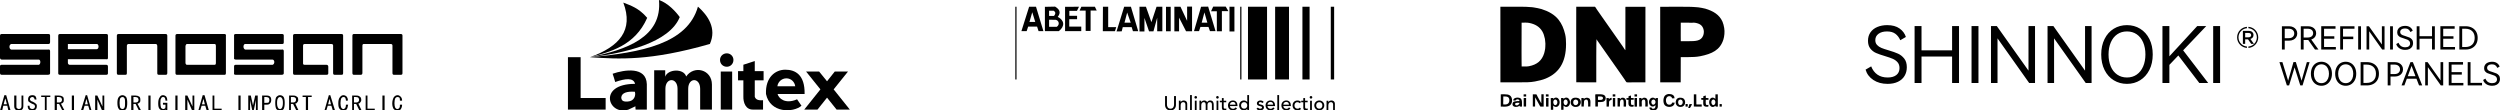<?xml version="1.0" encoding="UTF-8"?>
<!DOCTYPE svg PUBLIC "-//W3C//DTD SVG 1.1//EN" "http://www.w3.org/Graphics/SVG/1.1/DTD/svg11.dtd">
<!-- Creator: CorelDRAW 2020 (64-Bit) -->
<svg xmlns="http://www.w3.org/2000/svg" xml:space="preserve" width="418.47mm" height="18.495mm" version="1.1" style="shape-rendering:geometricPrecision; text-rendering:geometricPrecision; image-rendering:optimizeQuality; fill-rule:evenodd; clip-rule:evenodd"
viewBox="0 0 25407.48 1122.9"
 xmlns:xlink="http://www.w3.org/1999/xlink"
 xmlns:xodm="http://www.corel.com/coreldraw/odm/2003">
 <defs>
  <style type="text/css">
   <![CDATA[
    .fil0 {fill:black}
    .fil1 {fill:black;fill-rule:nonzero}
   ]]>
  </style>
 </defs>
 <g id="图层_x0020_1">
  <g id="_679078384">
   <g>
    <g>
     <g>
      <path class="fil0" d="M689.89 601.84c0,0 0,33.93 0,33.93 0,11.31 3.78,18.85 15.09,22.62 0,0 373.22,0 373.22,0 15.08,0 18.85,7.54 18.85,18.85 0,22.62 0,45.24 0,67.86 0,11.31 -7.53,15.08 -18.85,15.08 -154.57,0 -312.9,0 -467.47,0 -11.31,0 -18.85,-3.77 -18.85,-15.08 0,-128.18 0,-256.36 0,-380.76 0,-15.08 7.53,-18.85 18.85,-18.85 154.57,0 312.9,0 467.47,0 11.31,0 18.85,3.78 18.85,15.09 0,75.39 0,147.02 0,222.41 0,0 0,0 0,0 0,0 0,3.78 0,3.78 0,11.31 -3.77,18.85 -18.85,15.08 0,0 -388.3,0 -388.3,0zm0 -154.56c0,0 0,52.78 0,52.78 0,0 294.05,0 294.05,0 22.62,-3.77 22.62,-45.24 3.78,-52.78 0,0 -297.83,0 -297.83,0zm599.41 18.85c0,-11.31 7.54,-18.85 15.09,-18.85 0,0 139.48,0 139.48,0 0,0 139.49,0 139.49,0 11.31,0 15.08,11.31 15.08,22.62 0,0 0,3.78 0,3.78 0,86.7 0,154.56 0,267.66 0,15.08 3.76,18.85 18.85,18.85 22.62,0 45.24,0 67.86,0 11.31,0 15.08,-7.55 15.08,-18.85 0,-154.56 0,-218.65 0,-376.99 0,-11.31 -3.76,-18.85 -18.85,-18.85 -158.33,0 -316.67,0 -475.01,0 -15.08,0 -18.85,7.54 -18.85,18.85 0,158.33 0,222.42 0,376.99 0,11.31 3.78,18.85 15.09,18.85 22.62,0 45.24,0 71.63,0 11.31,0 15.08,-3.77 15.08,-18.85 0,-116.86 0,-184.72 0,-275.2zm995.26 294.05c7.53,0 11.31,-7.55 11.31,-18.85 0,-154.56 0,-218.65 0,-376.99 3.76,-11.31 -3.78,-18.85 -15.09,-18.85 -158.33,0 -320.44,0 -478.77,0 -15.08,0 -18.85,7.54 -18.85,18.85 0,158.33 0,222.42 0,376.99 0,11.31 3.78,18.85 15.09,18.85 162.1,0 324.2,0 486.31,0zm-90.48 -120.64c0,11.31 -3.78,18.85 -11.31,18.85 0,0 -282.74,0 -282.74,0 -7.54,0 -11.31,-3.76 -15.08,-15.08 0,0 0,-177.19 0,-177.19 3.77,-11.31 7.54,-18.85 15.08,-18.85 0,0 282.74,0 282.74,0 7.53,0 11.31,7.54 11.31,22.62 0,0 0,169.64 0,169.64zm-2175.23 -294.05c158.34,0 312.9,0 471.24,0 11.31,0 18.84,3.78 18.84,15.09 0,22.62 0,45.24 0,67.86 0,15.08 -7.53,18.85 -18.84,18.85 0,0 -376.99,0 -376.99,0 -22.62,7.54 -22.62,49.01 0,56.54 0,0 376.99,0 376.99,0 11.31,-3.76 18.84,3.78 18.84,15.09 0,0 0,11.31 0,11.31 0,0 0,211.11 0,211.11 0,0 0,0 0,0 0,0 0,0 0,0 0,7.54 0,18.85 -22.62,18.85 -158.33,0 -312.9,0 -467.46,0 -11.31,0 -18.85,-3.77 -18.85,-18.85 0,-22.62 0,-45.24 0,-67.86 0,-11.31 7.55,-15.08 18.85,-15.08 0,0 376.99,0 376.99,0 0,0 0,0 0,0 18.85,-7.54 18.85,-49 0,-52.78 0,0 -376.99,0 -376.99,0 -11.31,0 -18.85,-7.53 -18.85,-18.85 0,0 0,-3.78 0,-3.78 0,-71.62 0,-147.02 0,-218.65 0,-15.08 7.55,-18.85 18.85,-18.85z"/>
      <path class="fil0" d="M3385.36 462.36c0,109.32 0,143.25 0,278.97 0,11.31 3.76,18.85 15.08,18.85 22.62,0 45.24,0 67.86,0 15.09,0 18.86,-3.77 18.86,-18.85 0,-124.41 0,-252.58 0,-380.75 0,-11.31 -7.55,-15.09 -18.86,-15.09 -158.33,0 -316.67,0 -471.23,0 -15.08,0 -18.85,7.54 -18.85,18.85 0,128.18 0,252.58 0,376.99 0,11.31 3.77,18.85 15.08,18.85 109.33,0 214.88,0 324.21,0 11.31,0 18.86,-3.77 18.86,-15.08 0,-22.62 0,-45.24 0,-67.86 0,-11.31 -7.55,-18.85 -18.86,-18.85 -135.71,0 -131.95,0 -222.42,0 -7.53,0 -15.08,-3.76 -15.08,-11.31 0,0 0,-180.95 0,-180.95 0,-11.31 3.76,-18.85 15.08,-18.85 0,0 75.4,0 75.4,0 0,0 7.54,0 7.54,0 0,0 188.49,0 188.49,0 11.31,0 18.85,3.77 18.85,15.08zm196.03 -98.02c0,158.33 0,222.42 0,376.99 0,11.31 3.78,18.85 15.08,18.85 22.62,0 45.24,0 67.86,0 11.31,0 18.84,-3.77 18.84,-18.85 0,-116.86 0,-184.72 0,-275.2 0,-11.31 3.78,-18.85 11.31,-18.85 94.25,0 184.73,0 275.21,0 11.31,0 18.84,3.77 18.84,15.08 0,109.32 0,143.25 0,278.97 0,11.31 3.78,18.85 15.09,18.85 22.62,0 45.24,0 67.86,0 15.08,0 18.85,-3.77 18.85,-18.85 0,-124.41 0,-252.58 0,-380.75 0,-11.31 -7.53,-15.09 -18.85,-15.09 -158.33,0 -316.67,0 -475.01,0 -11.31,0 -15.08,7.54 -15.08,18.85zm-1183.73 -18.85c154.56,0 312.89,0 467.46,0 11.31,0 18.85,3.78 18.85,15.09 0,22.62 0,45.24 0,67.86 0,15.08 -3.78,18.85 -18.85,18.85 0,0 -376.99,0 -376.99,0 -18.85,7.54 -18.85,49.01 3.77,56.54 0,0 373.22,0 373.22,0 11.31,-3.76 18.85,3.78 18.85,15.09 0,0 0,11.31 0,11.31 0,0 0,211.11 0,211.11 0,0 0,0 0,0 0,0 0,0 0,0 0,7.54 0,18.85 -22.62,18.85 -154.57,0 -309.14,0 -463.69,0 -15.09,0 -22.62,-3.77 -18.86,-18.85 0,-22.62 0,-45.24 0,-67.86 0,-11.31 7.55,-15.08 18.86,-15.08 0,0 373.22,0 373.22,0 0,0 0,0 0,0 22.62,-7.54 22.62,-49 0,-52.78 0,0 -373.22,0 -373.22,0 -15.09,0 -22.62,-7.53 -18.86,-18.85 0,0 0,-3.78 0,-3.78 0,-71.62 0,-147.02 0,-218.65 -3.76,-15.08 7.55,-18.85 18.86,-18.85z"/>
     </g>
     <path class="fil1" d="M107.45 1122.9l-22.23 0 -11.12 -48.17 -40.76 0 -11.11 48.17 -22.23 0 44.46 -155.61 18.53 0 44.46 155.61zm-37.05 -62.98l-14.82 -55.57 -3.7 0 -14.82 55.57 33.34 0zm166.72 18.52c0,14.83 -3.71,25.94 -11.12,33.34 -7.41,7.41 -18.52,11.12 -33.34,11.12 -18.53,0 -29.65,-3.7 -37.06,-11.12 -7.4,-7.4 -11.11,-18.52 -11.11,-33.34l0 -107.44 22.23 0 0 107.44c0,11.12 0,18.53 7.41,22.23 3.7,3.72 11.12,7.41 18.53,7.41 7.4,0 11.11,-3.7 18.52,-7.41 3.71,-3.7 7.41,-11.11 7.41,-22.23l0 -107.44 18.52 0 0 107.44zm137.08 0c0,14.83 -3.7,25.94 -11.12,33.34 -7.41,7.41 -22.23,11.12 -37.05,11.12 -14.82,0 -25.94,-3.7 -33.34,-11.12 -7.41,-7.4 -11.11,-18.52 -11.11,-29.64l0 -7.41 18.52 0 0 3.7c0,11.12 3.71,18.53 7.41,22.23 7.41,3.72 14.81,7.41 18.52,7.41 11.12,0 18.52,-3.7 22.23,-7.41 3.7,-7.4 7.4,-11.11 7.4,-18.52 0,-7.41 -3.7,-11.11 -7.4,-18.52 -7.41,-3.7 -14.83,-7.41 -25.94,-11.12 -11.11,-7.41 -22.23,-11.12 -29.64,-18.52 -7.41,-7.41 -7.41,-14.82 -7.41,-22.23 0,-14.81 3.7,-25.93 11.12,-33.34 7.41,-7.4 18.53,-11.11 29.64,-11.11 18.52,0 29.64,3.71 37.05,14.83 3.7,7.4 7.41,18.52 7.41,29.63l-18.53 0c0,-7.4 -3.7,-11.11 -7.41,-18.52 -3.7,-3.71 -7.4,-7.41 -18.52,-7.41 -3.71,0 -11.11,3.7 -14.82,7.41 -3.7,3.7 -7.41,7.41 -7.41,14.82 0,3.7 3.7,11.11 7.41,14.81 0,3.71 11.11,7.41 22.23,11.12 14.83,7.41 25.94,14.82 33.34,22.23 7.41,7.41 7.41,14.83 7.41,22.23zm137.08 -92.62l-37.04 0 0 137.08 -18.53 0 0 -137.08 -37.05 0 0 -14.81 92.62 0 0 14.81zm144.5 137.08l-22.23 0 -33.34 -66.69 -22.23 0 0 66.69 -22.23 0 0 -151.9 44.46 0c14.83,0 25.94,3.7 37.05,11.12 7.41,3.7 11.12,14.81 11.12,33.34 0,11.12 0,18.52 -7.41,25.93 -7.41,7.41 -11.11,11.12 -22.23,11.12l37.05 70.39zm-25.93 -107.44c0,-11.11 -3.7,-14.82 -7.41,-22.23 -7.41,-3.71 -14.82,-7.41 -25.93,-7.41l-18.53 0 0 55.57 25.94 0c7.4,0 11.11,-3.7 18.52,-7.41 3.71,-3.7 7.41,-11.12 7.41,-18.52zm122.26 107.44l-22.23 0 0 -151.9 22.23 0 0 151.9zm177.83 0l-18.52 0 -14.82 -48.17 -37.05 0 -14.82 48.17 -22.23 0 48.17 -155.61 14.81 0 44.46 155.61zm-37.05 -62.98l-14.82 -55.57 0 0 -14.82 55.57 29.64 0zm166.72 62.98l-22.23 0 -48.17 -111.15 0 0 0 111.15 -22.23 0 0 -151.9 22.23 0 51.88 111.15 0 0 0 -111.15 18.52 0 0 151.9zm233.41 -77.81c0,29.64 -3.71,48.17 -11.12,62.99 -11.12,11.12 -22.23,14.82 -37.05,14.82 -14.81,0 -29.64,-3.7 -37.05,-14.82 -11.11,-14.81 -14.81,-33.34 -14.81,-62.99 0,-25.93 3.7,-48.16 14.81,-59.28 7.41,-11.11 22.23,-18.52 37.05,-18.52 14.83,0 25.94,7.41 37.05,18.52 7.41,11.12 11.12,33.34 11.12,59.28zm-22.23 0c0,-25.93 0,-40.75 -7.41,-48.16 -3.7,-7.41 -11.12,-11.12 -18.53,-11.12 -7.4,0 -14.81,3.7 -22.22,11.12 -3.71,7.41 -7.41,22.23 -7.41,48.16 0,25.94 3.7,40.76 7.41,51.88 7.41,7.41 14.82,11.11 22.22,11.11 7.41,0 14.83,-3.7 18.53,-11.11 7.41,-11.12 7.41,-25.93 7.41,-51.88zm163.02 77.81l-22.23 0 -33.35 -66.69 -22.23 0 0 66.69 -22.23 0 0 -151.9 44.46 0c14.83,0 25.94,3.7 37.05,11.12 7.41,3.7 11.12,14.81 11.12,33.34 0,11.12 0,18.52 -7.41,25.93 -7.41,7.41 -11.12,11.12 -22.23,11.12l37.05 70.39zm-25.94 -107.44c0,-11.11 -3.7,-14.82 -7.41,-22.23 -7.4,-3.71 -14.81,-7.41 -25.93,-7.41l-18.53 0 0 55.57 25.94 0c7.4,0 11.12,-3.7 18.52,-7.41 3.71,-3.7 7.41,-11.12 7.41,-18.52zm122.26 107.44l-22.23 0 0 -151.9 22.23 0 0 151.9zm170.43 0l-14.83 0 -3.7 -11.12c0,3.71 -3.7,7.41 -11.11,11.12 -3.7,0 -7.41,0 -14.82,0 -11.11,0 -22.23,-3.7 -33.34,-14.82 -11.11,-11.11 -14.82,-29.64 -14.82,-55.57 0,-29.64 3.71,-48.16 14.82,-62.99 7.41,-14.81 18.52,-22.23 33.34,-22.23 14.82,0 25.93,7.41 33.34,14.83 7.41,11.11 11.12,25.93 11.12,40.75l-18.53 0c0,-11.12 -3.7,-22.23 -7.41,-29.64 -3.7,-3.71 -7.41,-7.41 -18.52,-7.41 -7.41,0 -14.82,3.7 -18.52,14.82 -7.41,7.41 -7.41,25.94 -7.41,48.17 0,22.23 3.71,37.05 7.41,48.17 7.41,7.41 14.81,11.11 22.23,11.11 7.41,0 11.12,-3.7 18.53,-7.41 3.7,-7.4 3.7,-14.81 3.7,-29.63l0 -7.41 -25.93 0 0 -18.53 44.46 0 0 77.81zm103.74 0l-22.23 0 0 -151.9 22.23 0 0 151.9zm170.42 0l-22.23 0 -48.17 -111.15 0 0 0 111.15 -22.23 0 0 -151.9 22.23 0 51.88 111.15 0 0 0 -111.15 18.52 0 0 151.9zm148.21 0l-22.23 0 -14.82 -48.17 -37.05 0 -14.82 48.17 -18.52 0 44.46 -155.61 18.53 0 44.46 155.61zm-40.76 -62.98l-14.82 -55.57 0 0 -14.82 55.57 29.64 0zm170.42 62.98l-92.62 0 0 -151.9 18.53 0 0 133.38 74.09 0 0 18.52zm192.66 0l-22.23 0 0 -151.9 22.23 0 0 151.9zm174.13 0l-18.52 0 0 -107.44 0 0 -22.23 107.44 -14.83 0 -22.23 -107.44 0 0 0 107.44 -18.52 0 0 -151.9 25.93 0 22.23 100.03 0 0 22.23 -100.03 25.93 0 0 151.9zm137.09 -107.44c0,14.82 -3.72,25.93 -11.12,33.34 -7.41,11.12 -18.53,14.82 -33.34,14.82l-25.94 0 0 59.28 -22.23 0 0 -151.9 48.17 0c14.81,0 25.93,3.7 33.34,11.12 7.4,7.4 11.12,18.52 11.12,33.34zm-18.53 0c0,-11.11 -3.7,-18.52 -7.41,-22.23 -7.4,-3.71 -14.81,-7.41 -25.93,-7.41l-18.52 0 0 59.28 18.52 0c11.12,0 18.53,0 25.93,-3.7 3.71,-7.41 7.41,-14.81 7.41,-25.93zm155.61 29.64c0,29.64 -3.7,48.17 -11.12,62.99 -7.41,11.12 -22.23,14.82 -37.04,14.82 -14.83,0 -25.94,-3.7 -37.05,-14.82 -7.41,-14.81 -11.12,-33.34 -11.12,-62.99 0,-25.93 3.71,-48.16 11.12,-59.28 11.11,-11.11 22.23,-18.52 37.05,-18.52 14.81,0 29.64,7.41 37.04,18.52 7.41,11.12 11.12,33.34 11.12,59.28zm-18.52 0c0,-25.93 -3.7,-40.75 -11.12,-48.16 -3.7,-7.41 -11.12,-11.12 -18.52,-11.12 -7.41,0 -14.83,3.7 -18.53,11.12 -7.41,7.41 -11.11,22.23 -11.11,48.16 0,25.94 3.7,40.76 11.11,51.88 3.7,7.41 11.12,11.11 18.53,11.11 7.4,0 14.81,-3.7 18.52,-11.11 7.41,-11.12 11.12,-25.93 11.12,-51.88zm159.32 77.81l-22.23 0 -33.34 -66.69 -22.23 0 0 66.69 -18.52 0 0 -151.9 44.46 0c14.82,0 25.93,3.7 33.34,11.12 11.12,3.7 14.82,14.81 14.82,33.34 0,11.12 -3.7,18.52 -11.12,25.93 -3.7,7.41 -11.12,11.12 -18.52,11.12l33.34 70.39zm-25.94 -107.44c0,-11.11 0,-14.82 -7.4,-22.23 -3.71,-3.71 -11.12,-7.41 -22.23,-7.41l-22.23 0 0 55.57 25.93 0c7.41,0 14.82,-3.7 18.53,-7.41 3.7,-3.7 7.4,-11.12 7.4,-18.52zm159.32 -29.64l-37.06 0 0 137.08 -22.23 0 0 -137.08 -33.34 0 0 -14.81 92.63 0 0 14.81zm237.11 137.08l-22.23 0 -14.82 -48.17 -37.05 0 -14.81 48.17 -18.53 0 44.46 -155.61 14.83 0 48.16 155.61zm-40.76 -62.98l-14.81 -55.57 0 0 -14.82 55.57 29.64 0zm174.14 3.7c-3.7,22.23 -7.41,37.04 -14.82,48.16 -11.11,7.41 -22.23,11.12 -33.34,11.12 -14.82,0 -25.94,-3.7 -37.05,-14.82 -11.11,-11.11 -14.81,-29.64 -14.81,-55.57 0,-29.64 3.7,-48.16 14.81,-62.99 11.12,-14.81 22.23,-22.23 37.05,-22.23 14.82,0 25.93,7.41 33.34,14.83 7.41,11.11 14.82,25.93 11.12,40.75l-18.53 0c0,-11.12 -3.7,-22.23 -7.41,-29.64 -3.7,-3.71 -7.41,-7.41 -18.52,-7.41 -7.41,0 -14.82,3.7 -22.23,14.82 -3.71,7.41 -7.41,25.94 -7.41,48.17 0,22.23 3.7,37.05 7.41,44.46 7.41,11.12 14.81,14.81 22.23,14.81 7.41,0 11.12,-3.7 18.52,-11.11 3.71,-3.7 7.41,-18.53 7.41,-33.34l22.23 0zm137.08 59.28l-22.23 0 -33.34 -66.69 -22.23 0 0 66.69 -18.52 0 0 -151.9 44.46 0c14.82,0 25.93,3.7 33.34,11.12 7.41,3.7 14.82,14.81 14.82,33.34 0,11.12 -3.7,18.52 -11.12,25.93 -3.7,7.41 -11.12,11.12 -18.53,11.12l33.34 70.39zm-25.93 -107.44c0,-11.11 -3.7,-14.82 -7.41,-22.23 -3.7,-3.71 -11.11,-7.41 -25.93,-7.41l-18.52 0 0 55.57 25.94 0c7.41,0 14.82,-3.7 18.52,-7.41 3.71,-3.7 7.41,-11.12 7.41,-18.52zm159.31 107.44l-92.62 0 0 -151.9 18.53 0 0 133.38 74.09 0 0 18.52zm100.03 0l-22.23 0 0 -151.9 22.23 0 0 151.9zm177.83 -59.28c0,22.23 -7.4,37.04 -14.81,48.16 -7.41,7.41 -18.53,11.12 -33.34,11.12 -14.81,0 -25.93,-3.7 -37.05,-14.82 -7.41,-11.11 -14.83,-29.64 -14.83,-55.57 0,-29.64 7.41,-48.16 14.83,-62.99 11.12,-14.81 22.23,-22.23 40.75,-22.23 11.11,0 22.23,7.41 29.64,14.83 11.12,11.11 14.81,25.93 14.81,40.75l-22.23 0c0,-11.12 0,-22.23 -3.7,-29.64 -7.41,-3.71 -11.11,-7.41 -18.52,-7.41 -11.12,0 -18.52,3.7 -25.93,14.82 -3.7,7.41 -7.41,25.94 -7.41,48.17 0,22.23 3.71,37.05 7.41,44.46 7.41,11.12 14.81,14.81 22.23,14.81 7.41,0 14.81,-3.7 18.52,-11.11 7.41,-3.7 7.41,-18.53 7.41,-33.34l22.23 0z"/>
    </g>
    <g>
     <polygon class="fil0" points="5771.99,581.21 5900.94,581.21 5900.94,996.09 6155.1,996.09 6155.1,1113.83 5900.94,1113.83 5771.99,1113.83 5771.99,996.09 "/>
     <path class="fil0" d="M6648.47 713.9l112.13 0 0 65.41c26.17,-78.49 188.76,-85.97 213.05,-1.87 80.36,-117.73 261.64,-71.01 261.64,82.23l0 254.17 -119.61 0 0 -211.18c0,-117.74 -121.47,-117.74 -121.47,0l0 211.18 -108.39 0 0 -211.18c0,-117.74 -123.34,-117.74 -123.34,0l0 211.18 -114 0 0 -399.93z"/>
     <polygon class="fil0" points="8483.66,726.98 8618.22,726.98 8472.45,908.25 8636.91,1113.83 8502.35,1113.83 8405.17,992.35 8307.99,1113.83 8173.43,1113.83 8337.9,908.25 8192.13,726.98 8324.81,726.98 8405.17,826.02 "/>
     <path class="fil0" d="M7386.66 541.96c37.38,0 67.27,29.9 67.27,67.28 0,39.25 -29.9,69.15 -67.27,69.15 -39.25,0 -69.15,-29.9 -69.15,-69.15 0,-37.38 29.9,-67.28 69.15,-67.28zm-61.67 185.02l115.87 0 0 386.85 -115.87 0 0 -386.85z"/>
     <path class="fil0" d="M7500.66 723.24l54.2 0 0 -65.41 115.87 -37.38 0 102.78 89.7 0 0 93.44 -89.7 0 0 130.82c0,11.21 0,24.3 0,35.51 7.47,22.43 26.16,41.12 84.1,35.51l0 95.31c-35.51,0 -63.54,0 -100.91,0 -76.63,1.87 -100.92,-72.88 -99.05,-134.56l0 -162.59 -54.2 0 0 -93.44z"/>
     <path class="fil0" d="M6452.24 932.55c-76.62,-5.61 -134.56,9.34 -138.3,57.93 1.87,33.64 20.56,44.85 67.28,41.11 65.41,-3.73 82.23,-61.67 71.02,-99.04zm121.47 -76.62c0,85.97 0,171.93 0,257.9 -39.25,0 -76.62,0 -114,0 -1.87,-11.21 -1.87,-22.43 -1.87,-33.64 -24.29,11.21 -46.72,22.42 -71.02,33.64 -203.7,67.28 -319.57,-261.64 67.28,-261.64 -14.95,-65.41 -100.91,-54.19 -201.83,-18.68 -7.47,-28.03 -16.82,-56.07 -26.16,-84.1 119.6,-41.12 342,-76.62 347.6,106.52z"/>
     <path class="fil0" d="M5994.38 581.21c297.14,20.56 614.84,39.25 1220.35,-134.56 71.02,-158.85 -20.56,-289.67 -121.47,-379.37 -106.52,377.5 -575.6,467.21 -1098.87,513.93z"/>
     <path class="fil0" d="M5994.38 581.21c356.94,-39.25 809.21,-147.64 913.86,-407.41 -37.37,-52.32 -117.73,-142.03 -211.17,-173.8 35.51,377.5 -330.78,506.46 -702.68,581.21z"/>
     <path class="fil0" d="M6334.5 26.17c74.75,29.9 156.99,54.19 242.95,155.11 -125.21,285.93 -381.24,347.6 -577.47,398.06 295.28,-106.52 441.05,-272.85 334.52,-553.17z"/>
     <path class="fil0" d="M7980.95 708.29c100.91,0 199.97,50.46 196.23,246.69 -91.57,0 -183.15,0 -274.72,0 9.34,41.12 74.75,108.39 198.1,54.2 14.95,20.56 29.9,42.99 44.85,65.41 -84.1,72.89 -319.57,76.62 -360.68,-119.61 -7.47,-170.06 95.31,-246.69 196.23,-246.69zm11.21 87.84c46.72,0 84.1,35.51 89.7,80.36l-181.27 0c5.6,-44.86 44.85,-80.36 91.57,-80.36z"/>
    </g>
    <g>
     <path class="fil0" d="M10318.58 807.91l12.39 0 0 -739.77 -12.39 0 0 739.77zm2285.67 0l12.39 0 0 -739.77 -12.39 0 0 739.77zm79.03 0l193.71 0 0 -739.77 -193.71 0 0 739.77zm275.82 0l141.03 0 0 -739.77 -141.03 0 0 739.77zm277.38 0l72.83 0 0 -739.77 -72.83 0 0 739.77zm288.23 0l34.1 0 0 -739.77 -34.1 0 0 739.77zm-1312.1 -577.21l57.75 0 -29.91 -104.61 -27.84 104.61zm282.7 -162.34l50.14 0 0 251.21 -50.14 0 0 -251.21zm-165.69 -1.07l-21.8 47.24 58.87 0 0 202.93 51.33 0 0 -204.01 66.4 0 -27.26 -46.16 -127.53 0zm-123.18 1.07l-71.94 247.99 51.24 0 14.16 -42.94 81.77 0 15.25 42.94 56.68 0 -75.21 -249.06 -71.95 1.07zm-271.42 0l0 250.13 47.97 0 0 -139.6 70.84 138.53 61.09 0 0 -250.14 -50.19 0 0 144.93 -67.58 -143.85 -62.12 0zm-85.03 1.07l0 248.02 47.98 0 0 -248.02 -47.98 0zm-269.25 -1.07l0 251.21 50.2 0 0 -137.43 46.82 136.35 44.7 0 38.14 -138.49 0 137.42 52.34 0 0 -249.11 -58.88 0 -52.32 156.78 -55.6 -156.74 -65.41 0zm-125.35 59.05l-27.25 103.06 63.22 0 -35.97 -103.06zm-107.91 192.16l77.39 -251.21 68.68 0 74.12 249.07 -53.46 0 -13.04 -41.88 -90.49 0 -10.89 42.94 -52.32 1.07zm-138.44 -251.21l53.42 0 0 207.22 81.78 0 -13.11 41.84 -123.22 0 1.14 -249.07zm-219.1 0l-18.53 39.72 62.17 0 0 206.14 50.11 0 0 -207.21 62.14 0 -18.54 -38.65 -137.35 0zm-165.69 1.07l0 246.92 164.61 0 0 -46.16 -122.09 0 0 -75.15 79.57 0 0 -34.35 -78.55 0 0 -50.46 77.47 0 20.7 -41.86 -141.71 1.07zm-162.42 130.98l0 71.94 78.5 0c33.07,-22.74 21.07,-64.97 -10.91,-70.87l-67.59 -1.07zm0 -91.25l0 52.6 50.15 0c22.59,-28.33 12.02,-41.55 -3.28,-52.6l-46.87 0zm-42.51 -39.73l0 246.92 141.71 0c63.96,-50.1 57.05,-109.5 -10.9,-144.93 37.66,-48.15 13.65,-78.92 -27.25,-104.13l-103.56 2.14zm-128.63 54.76l-28.34 98.77 58.86 0 -30.52 -98.77zm-31.61 -55.83l69.77 0 75.2 247.99 -49.16 0 -15.15 -46.16 -90.48 0 -15.25 46.16 -53.42 0 78.48 -247.99z"/>
     <path class="fil0" d="M11840.45 976.1l0 90.77c0,33.15 24.06,56.03 55.38,56.03 31.34,0 55.4,-22.88 55.4,-56.03l0 -90.77 -19.41 0 0 87.74c0,17.78 -8.89,40.84 -35.99,40.84 -27.09,0 -35.99,-23.05 -35.99,-40.84l0 -87.74 -19.4 0zm140.29 143.12l18.2 0 0 -49.32c0,-22.24 11.52,-31.94 26.68,-31.94 11.53,0 21.83,6.67 21.83,24.66l0 56.6 18.19 0 0 -61.66c0,-25.47 -16.16,-36.59 -34.77,-36.59 -14.76,0 -26.88,7.09 -31.54,17.18l-0.4 0 0 -14.75 -18.2 0 0 95.82zm113.82 0l18.19 0 0 -152.83 -18.19 0 0 152.83zm48.52 0l18.19 0 0 -95.82 -18.19 0 0 95.82zm-4.25 -130.19c0,7.28 6.07,13.34 13.35,13.34 7.27,0 13.34,-6.06 13.34,-13.34 0,-7.27 -6.07,-13.35 -13.34,-13.35 -7.29,0 -13.35,6.07 -13.35,13.35zm51.35 130.19l18.2 0 0 -49.73c0,-21.63 11.72,-31.53 24.86,-31.53 17.59,0 20.21,12.93 20.21,31.13l0 50.13 18.19 0 0 -52.35c0,-16.98 6.88,-28.91 24.46,-28.91 17.59,0 20.62,13.34 20.62,27.9l0 53.36 18.2 0 0 -55.8c0,-21.42 -6.87,-42.45 -36.39,-42.45 -11.52,0 -24.06,6.07 -30.32,17.8 -6.07,-11.73 -15.77,-17.8 -29.92,-17.8 -17.18,0 -28.91,11.73 -30.72,17.39l-0.41 0 0 -14.96 -16.99 0 0 95.82zm173.66 0l18.2 0 0 -95.82 -18.2 0 0 95.82zm-4.25 -130.19c0,7.28 6.07,13.34 13.35,13.34 7.28,0 13.35,-6.06 13.35,-13.34 0,-7.27 -6.07,-13.35 -13.35,-13.35 -7.27,0 -13.35,6.07 -13.35,13.35zm102.69 34.36l-26.08 0 0 -26.88 -18.2 0 0 26.88 -21.06 0 0 15.77 21.06 0 0 49.93c0,15.36 0.41,32.57 28.51,32.57 3.64,0 12.13,-0.81 16.37,-3.26l0 -16.59c-3.64,2.23 -8.69,2.84 -12.93,2.84 -13.75,0 -13.75,-11.32 -13.75,-22.03l0 -43.47 26.08 0 0 -15.77zm114.02 54.58l0 -6.47c0,-24.66 -12.94,-50.55 -46.7,-50.55 -28.71,0 -49.53,21.63 -49.53,50.34 0,28.51 19,50.37 49.33,50.37 18.39,0 32.35,-6.5 42.46,-19.64l-13.75 -10.51c-7.07,8.69 -15.17,14.35 -26.28,14.35 -16.78,0 -32.34,-11.12 -32.34,-27.89l76.82 0zm-76.82 -14.56c0,-12.73 11.73,-27.89 29.72,-27.89 18.4,0 27.29,11.92 27.7,27.89l-57.42 0zm194.68 -97.03l-18.19 0 0 70.75 -0.41 0c-6.48,-9.9 -19.6,-16.17 -33.36,-16.17 -29.51,0 -48.71,21.63 -48.71,50.34 0,28.3 19,50.37 48.71,50.37 12.94,0 26.28,-5.89 33.36,-16.2l0.41 0 0 13.75 18.19 0 0 -152.83zm-49.73 138.28c-19.41,0 -31.54,-13.96 -31.54,-33.36 0,-19.4 12.13,-33.35 31.54,-33.35 19.4,0 31.54,13.95 31.54,33.35 0,19.4 -12.14,33.36 -31.54,33.36zm198.51 -67.93c-6.87,-11.32 -20.01,-15.77 -32.75,-15.77 -18,0 -36.38,9.51 -36.38,29.52 0,18.4 13.75,23.45 29.3,27.29 7.89,1.82 23.05,3.84 23.05,14.75 0,8.29 -10.1,12.14 -19.4,12.14 -10.5,0 -17.38,-5.46 -23.24,-11.32l-13.75 11.32c9.5,12.93 21.23,17.01 36.99,17.01 19,0 38.82,-8.52 38.82,-30.15 0,-18 -12.12,-24.06 -27.9,-27.9 -8.08,-1.82 -24.46,-3.44 -24.46,-14.96 0,-6.87 7.48,-10.71 15.97,-10.71 9.09,0 15.36,4.25 19.61,9.5l14.15 -10.71zm115.23 41.24l0 -6.47c0,-24.66 -12.94,-50.55 -46.7,-50.55 -28.71,0 -49.53,21.63 -49.53,50.34 0,28.51 19,50.37 49.33,50.37 18.39,0 32.34,-6.5 42.45,-19.64l-13.75 -10.51c-7.07,8.69 -15.16,14.35 -26.28,14.35 -16.78,0 -32.34,-11.12 -32.34,-27.89l76.82 0zm-76.82 -14.56c0,-12.73 11.72,-27.89 29.71,-27.89 18.4,0 27.29,11.92 27.7,27.89l-57.41 0zm100.06 55.8l18.19 0 0 -152.83 -18.19 0 0 152.83zm137.67 -41.24l0 -6.47c0,-24.66 -12.93,-50.55 -46.7,-50.55 -28.7,0 -49.52,21.63 -49.52,50.34 0,28.51 19,50.37 49.33,50.37 18.4,0 32.34,-6.5 42.45,-19.64l-13.75 -10.51c-7.07,8.69 -15.16,14.35 -26.28,14.35 -16.78,0 -32.34,-11.12 -32.34,-27.89l76.81 0zm-76.81 -14.56c0,-12.73 11.72,-27.89 29.71,-27.89 18.39,0 27.29,11.92 27.69,27.89l-57.41 0zm180.92 -27.09c-9.5,-10.3 -22.85,-15.16 -36.79,-15.16 -29.92,0 -50.13,21.03 -50.13,50.54 0,29.52 20.62,49.96 50.13,49.96 13.95,0 26.89,-4.28 36.39,-14.78l-12.93 -12.94c-6.07,7.08 -13.14,10.72 -23.25,10.72 -18.79,0 -30.92,-14.56 -30.92,-32.55 0,-18 10.1,-33.97 29.91,-33.97 10.11,0 17.18,3.65 23.86,10.72l13.75 -12.53zm66.51 -12.94l-26.08 0 0 -26.88 -18.2 0 0 26.88 -21.05 0 0 15.77 21.05 0 0 49.93c0,15.36 0.41,32.57 28.51,32.57 3.64,0 12.12,-0.81 16.37,-3.26l0 -16.59c-3.64,2.23 -8.7,2.84 -12.94,2.84 -13.75,0 -13.75,-11.32 -13.75,-22.03l0 -43.47 26.08 0 0 -15.77zm24.86 95.82l18.2 0 0 -95.82 -18.2 0 0 95.82zm-4.24 -130.19c0,7.28 6.07,13.34 13.34,13.34 7.28,0 13.34,-6.06 13.34,-13.34 0,-7.27 -6.06,-13.35 -13.34,-13.35 -7.27,0 -13.34,6.07 -13.34,13.35zm66.1 82.28c0,-19.4 12.13,-33.35 31.54,-33.35 19.4,0 31.54,13.95 31.54,33.35 0,19.4 -12.14,33.36 -31.54,33.36 -19.4,0 -31.54,-13.96 -31.54,-33.36zm-19.41 0c0,27.9 22.45,50.37 50.95,50.37 28.51,0 50.95,-22.47 50.95,-50.37 0,-27.9 -22.43,-50.34 -50.95,-50.34 -28.5,0 -50.95,22.44 -50.95,50.34zm124.73 47.91l18.2 0 0 -49.32c0,-22.24 11.52,-31.94 26.68,-31.94 11.53,0 21.83,6.67 21.83,24.66l0 56.6 18.19 0 0 -61.66c0,-25.47 -16.16,-36.59 -34.77,-36.59 -14.76,0 -26.88,7.09 -31.54,17.18l-0.4 0 0 -14.75 -18.2 0 0 95.82z"/>
    </g>
    <path class="fil0" d="M17476.14 1057.7c7.58,0.13 15.16,0.25 22.74,0.38 -0.12,8.32 -0.25,16.65 -0.37,24.98 -7.46,0 -14.92,0 -22.37,0 0,-8.45 0,-16.9 0,-25.35zm-306.11 0c8.69,0 17.4,0 26.1,0 -0.9,6.88 -16.88,34.87 -21.25,39.9 -5.97,-0.12 -11.93,-0.25 -17.9,-0.37 4.35,-13.18 8.7,-26.35 13.05,-39.53zm-17.9 25.73c-7.21,0 -14.42,0 -21.63,0 -0.12,-8.58 -0.25,-17.15 -0.37,-25.73 6.39,-0.89 16.68,-1.28 22.74,0.38 -0.25,8.45 -0.5,16.9 -0.75,25.35zm-1731.93 -39.16c-9.57,3.38 -22.82,0.36 -22.37,13.42 0.15,4.24 2.3,7.83 4.85,9.7 16.19,11.85 39.93,-7.13 39.9,-22.74 -0.25,0 -0.5,0 -0.75,0 -7.21,-0.13 -14.42,-0.25 -21.63,-0.38zm1990.69 -33.18c-9.82,4.24 -15.54,9.78 -17.9,21.25 -3.18,15.52 6.47,38.46 22,35.8 24.89,-4.27 25.48,-57.35 -4.1,-57.05zm-335.57 0c-10.18,4.09 -15.82,6.35 -19.02,17.15 -5.67,19.17 3.83,43.75 24.98,39.9 27.69,-5.04 28.63,-57.72 -5.97,-57.05zm-274.42 0c-9.63,4.29 -14.96,7.86 -17.53,19.02 -3.59,15.59 5.06,36.58 22.37,33.56 26.07,-4.56 26.54,-53.29 -4.85,-52.57zm-791.2 0c-9.96,4.47 -16.71,7.12 -19.76,18.27 -5.48,20.02 5.43,42.74 27.59,38.78 30.69,-5.48 30.76,-57.86 -7.83,-57.05zm-101.05 0c-9.71,4.47 -15.17,9.65 -17.52,21.25 -3.25,16.01 6.58,39.42 23.11,35.8 24.6,-5.39 25.36,-57.66 -5.59,-57.05zm-104.77 0c-9.67,4.18 -15.21,9.59 -17.52,20.88 -3.42,16.68 6.34,39.91 23.48,36.17 24.29,-5.31 24.63,-57.62 -5.96,-57.05zm832.96 -14.92c-0.13,29.08 -0.25,58.17 -0.38,87.25 -8.25,0.07 -16.97,1.8 -24.61,-0.38 0,-20.25 0,-40.52 0,-60.78 0,-7.47 -1.91,-20.19 0.75,-26.1 8.08,0 16.16,0 24.24,0zm-221.48 0c-0.13,28.96 -0.25,57.92 -0.38,86.88 -7.83,0 -15.66,0 -23.49,0 0,-28.96 0,-57.92 0,-86.88 7.95,0 15.91,0 23.87,0zm-702.84 0c8.33,0 16.65,0 24.98,0 -0.13,28.96 -0.25,57.92 -0.38,86.88 -6.5,0.14 -21.09,1.94 -24.61,-0.75 0,-28.71 0,-57.42 0,-86.13zm-202.46 0c-0.12,28.96 -0.25,57.92 -0.37,86.88 -8.2,0 -16.41,0 -24.61,0 0,-20.25 0,-40.52 0,-60.78 0.13,-8.7 0.25,-17.4 0.38,-26.1 8.2,0 16.41,0 24.61,0zm863.91 -1.86c1.37,0 2.74,0 4.1,0 0.62,5.93 2,16.17 -0.38,21.26 -37.33,6.84 -20.62,32.34 -26.84,67.48 -7.7,0 -15.42,0 -23.12,0 -0.37,-28.96 -0.75,-57.92 -1.12,-86.88 7.95,0.13 15.91,0.25 23.86,0.38 0,3.73 0,7.46 0,11.18 0.25,0.25 0.5,0.5 0.75,0.75 2.61,-2.73 5.22,-5.47 7.83,-8.2 4.46,-3.17 9.33,-3.52 14.91,-5.97zm697.25 -1.49c26.73,-0.4 42.77,6.15 50.33,24.61 12.4,30.24 -2.34,60.39 -26.47,67.11 -45.5,12.68 -78.22,-25.49 -60.03,-67.86 4.44,-10.35 12.85,-17.9 23.86,-21.63 4.1,-0.75 8.2,-1.49 12.31,-2.23zm-221.85 3.35c-0.25,30.83 -0.5,61.65 -0.75,92.47 -2.23,10.25 -7.77,19.17 -14.91,24.61 -21.4,16.27 -71.2,13.46 -71.22,-20.14 0.25,0 0.5,0 0.75,0 2.94,-1.58 20.81,-1.09 21.63,0 1,2.61 1.99,5.22 2.98,7.83 5.76,7.32 22.4,4.47 28.34,-0.37 6.69,-5.46 9.49,-19.3 9.32,-31.32 -7.32,2.43 -11.67,9.99 -20.51,12.31 -23.84,6.25 -40.3,-13.81 -44.74,-31.32 -7.87,-31.06 13.95,-64.91 46.23,-56.67 8.96,2.28 12.57,7.96 19.02,12.3 0.13,-2.77 0.1,-7.64 1.49,-9.32 7.46,-0.13 14.92,-0.25 22.37,-0.38zm-103.65 86.88c-8.2,0 -16.41,0 -24.61,0 0.16,-14.77 2.13,-52.1 -2.24,-62.64 -2.06,-4.98 -7.69,-10.06 -16.03,-8.57 -29.83,5.32 -12.39,45.1 -18.65,71.21 -8.2,-0.12 -16.41,-0.25 -24.61,-0.37 -0.25,-28.71 -0.5,-57.42 -0.75,-86.13 5.73,-0.8 19.56,-1.85 23.86,0 0.13,3.85 0.25,7.7 0.38,11.56 5.41,-4.26 9.17,-10.59 16.03,-13.42 6.53,-2.7 18.15,-2.32 24.61,0 29.27,10.51 22.28,49.84 22,88.36zm-220.73 0.38c-8.08,-0.13 -16.16,-0.25 -24.24,-0.38 0.17,-15.03 2.4,-53.07 -2.24,-63.01 -2.28,-4.9 -8.74,-10.06 -17.52,-8.2 -19.53,4.13 -17.53,31.43 -17.52,54.06 -0.13,5.72 -0.25,11.44 -0.38,17.15 -7.95,-0.12 -15.91,-0.25 -23.86,-0.37 0,-28.83 0,-57.67 0,-86.51 7.7,0 15.42,0 23.12,0 0.25,3.49 0.49,6.96 0.74,10.44 7.18,-2.43 10.85,-11.12 20.88,-13.42 8.22,-1.88 17.67,0.41 22.74,2.98 25.95,13.12 18.51,50.52 18.28,87.25zm-385.17 -0.38c0.29,-24.23 5.97,-75.31 -20.88,-71.21 -28.96,4.41 -18.24,30.98 -22.74,58.91 -0.12,4.1 -0.25,8.2 -0.37,12.3 -7.83,0 -15.66,0 -23.49,0 -0.25,-28.96 -0.5,-57.92 -0.75,-86.88 7.95,0 15.91,0 23.86,0 0.13,3.98 0.25,7.96 0.38,11.94 0.62,-0.5 1.24,-1 1.86,-1.49 7.63,-15.82 38.57,-16.95 52.94,-6.71 14.84,10.56 13.76,32.2 12.68,57.04 -0.12,8.7 -0.25,17.4 -0.37,26.1 -7.7,0 -15.42,0 -23.12,0zm-133.11 -90.23c25.86,-0.39 42.85,4.61 52.2,20.5 17.29,29.39 0.24,63.36 -24.98,70.84 -47.9,14.21 -86.03,-22.31 -66.37,-67.86 4.57,-10.58 14.47,-17.75 26.1,-21.26 4.35,-0.75 8.7,-1.49 13.05,-2.23zm-117.08 123.04c-7.7,0 -15.41,0 -23.11,0 -0.38,-39.89 -0.75,-79.79 -1.12,-119.69 4.27,-0.09 21.97,-0.95 23.86,0.75 0.12,2.74 0.25,5.47 0.37,8.2 5.72,-3.38 9.41,-8.9 16.41,-11.18 28.43,-9.27 44.91,14.78 48.85,35.05 6.02,31.01 -14.76,65.32 -45.86,56.67 -8.76,-2.43 -12.63,-7.86 -18.65,-12.68 -0.25,14.29 -0.5,28.59 -0.75,42.88zm-128.26 0c-0.37,-39.76 -0.75,-79.54 -1.12,-119.31 8.08,-0.13 16.16,-0.25 24.23,-0.38 0.13,2.99 0.25,5.97 0.38,8.95 0.25,-0.25 0.5,-0.5 0.75,-0.74 6.51,-3.18 10.01,-9.09 18.27,-11.19 26.48,-6.74 41.29,14.55 45.49,33.56 7.16,32.43 -13.89,68.95 -46.61,58.54 -7.49,-2.38 -11.95,-7.72 -17.53,-11.93 0,14.04 0,28.09 0,42.13 -0.12,0.12 -0.25,0.25 -0.37,0.37 -7.83,0 -15.66,0 -23.49,0zm-293.81 -32.43c-7.11,0.09 -16.93,1.07 -22.74,-0.75 0,-2.98 0,-5.97 0,-8.95 -0.12,0 -0.25,0 -0.37,0 -7.08,3.67 -12.53,8.99 -21.26,11.18 -24.1,6.07 -55.94,-2.85 -51.45,-29.83 4.73,-28.46 24.29,-23.73 52.57,-27.96 6.09,-0.13 12.19,-0.25 18.28,-0.38 -0.08,-14.43 -16.59,-21.36 -30.58,-15.29 -4.52,1.96 -5.46,7.31 -9.32,9.7 -5.28,2.19 -19.68,0.81 -24.24,-0.75 1.22,-28.88 50.64,-35.35 73.82,-21.25 20.09,12.22 15.49,52.15 15.29,84.27zm772.56 -102.91c0,11.56 0,23.12 0,34.67 20.69,0.57 47.37,4.14 50.71,-14.16 4.51,-24.75 -29.54,-20.84 -50.71,-20.51zm-962.35 0c0,16.16 0,32.32 0,48.48 -1.34,9.38 -1.29,23.56 0.37,32.43 34.64,3.55 54.78,-4.36 60.41,-31.69 1.31,-6.33 1.62,-15.5 0,-22 -1.34,-5.38 -3.73,-10.96 -6.71,-14.91 -10,-13.27 -30.32,-12.56 -54.07,-12.31zm2085.39 33.56c-9.07,0 -18.14,0 -27.22,0 -1.72,12.03 -2.1,46.61 4.47,51.09 5.42,3.68 15.56,0.95 22.37,0.37 0.71,5.06 0.56,12.14 -0.37,16.78 -3.83,1.48 -7.4,2.6 -13.05,2.61 -48.01,0.12 -39.12,-25.82 -38.78,-70.84 -4.64,0.1 -17.62,1.26 -20.88,-1.12 0.13,-5.59 0.25,-11.18 0.38,-16.78 6.84,-0.12 13.67,-0.24 20.5,-0.37 0.13,-5.96 0.25,-11.93 0.38,-17.9 8.2,-2.48 16.41,-4.97 24.61,-7.46 0.25,8.57 0.5,17.15 0.75,25.73 8.95,0.13 17.9,0.25 26.84,0.38 0,5.84 0,11.68 0,17.52zm-760.63 51.46c0.19,4.98 1.08,15.78 -1.86,17.9 -5.22,0.5 -10.44,0.99 -15.66,1.49 -42.6,0.09 -34.78,-30.92 -34.67,-70.84 -6.48,0.09 -15.29,0.9 -20.51,-0.75 0,-5.71 0,-11.43 0,-17.15 4.63,0.12 17.73,1.75 20.51,-0.74 1.84,-4.86 -0.89,-13.45 1.12,-17.9 7.95,-2.36 15.91,-4.72 23.86,-7.09 0.25,8.57 0.5,17.15 0.75,25.73 9.07,0.13 18.15,0.25 27.22,0.38 0.25,4.35 1.31,17.83 -2.24,17.15 -8.45,0.12 -16.9,0.25 -25.35,0.37 -1.31,12.34 -2.09,46.46 4.85,51.09 5.14,3.42 15.37,0.6 22,0.37zm856.08 17.9c-7.44,0.09 -17.33,1.05 -23.49,-0.75 0,-2.73 0,-5.47 0,-8.2 -6.3,1.96 -10.67,8.95 -18.65,11.18 -23.79,6.67 -38.9,-11.28 -43.99,-27.59 -9.29,-29.72 7.7,-75.03 42.51,-64.5 7.89,2.39 12.24,7.18 17.89,11.55 0.13,0 0.25,0 0.38,0 0.25,-15.53 0.5,-31.07 0.75,-46.61 7.95,0.12 15.91,0.25 23.86,0.37 0.25,41.51 0.5,83.03 0.75,124.54zm-164.06 0c-26.72,-0.13 -53.45,-0.25 -80.17,-0.38 0,-41.38 0,-82.78 0,-124.16 8.33,-0.12 16.66,-0.25 24.98,-0.37 0.25,34.3 0.5,68.61 0.75,102.91 18.14,0.13 36.29,0.25 54.44,0.38 0,7.21 0,14.41 0,21.63zm-683.08 -124.91c8.57,0.12 17.15,0.25 25.73,0.37 0.13,7.33 0.25,14.67 0.38,22 -8.7,0 -17.4,0 -26.1,0 0,-7.46 0,-14.92 0,-22.37zm-221.48 0c8.82,0 17.65,0 26.47,0 0,7.46 0,14.92 0,22.37 -8.82,0 -17.65,0 -26.47,0 0,-7.46 0,-14.92 0,-22.37zm-150.26 79.05c-0.12,15.16 -0.25,30.33 -0.37,45.49 -8.57,0 -17.15,0 -25.73,0 -0.12,-28.58 -0.24,-57.18 -0.37,-85.75 0,-11.66 -2.51,-28.7 0.75,-38.78 37.96,-0.34 85,-5.65 99.18,18.27 1.62,4.6 3.23,9.2 4.85,13.79 1.61,7.1 -0.29,15.46 -1.87,20.51 -8.74,27.94 -39.55,26.75 -76.43,26.47zm-501.49 -56.67c-9.08,0 -18.15,0 -27.22,0 -0.13,-7.33 -0.25,-14.67 -0.38,-22 0.13,-0.12 0.25,-0.25 0.38,-0.37 9.07,0.25 18.14,0.5 27.22,0.75 0,7.21 0,14.41 0,21.63zm-227.82 -22c0,7.33 0,14.67 0,22 -8.69,0 -17.4,0 -26.1,0 0.12,-7.46 0.25,-14.92 0.37,-22.37 8.57,0.12 17.15,0.25 25.73,0.37zm-258.02 -0.37c51.32,-0.43 92.61,-4.83 108.5,31.32 2.73,6.21 4.34,13.27 5.59,20.88 2,12.15 -0.53,25.59 -3.36,34.3 -13.02,40.08 -56.57,41.74 -110.74,38.03 0,-41.5 0,-83.03 0,-124.53zm348.62 124.53c-7.7,0 -15.41,0 -23.11,0 0,-41.5 0,-83.03 0,-124.53 11.8,0 23.61,0 35.42,0 5,3.55 9.95,18.3 13.42,24.24 12.3,22.25 24.61,44.49 36.91,66.74 0.38,-0.25 0.75,-0.5 1.12,-0.75 0,-19.88 0,-39.77 0,-59.65 0.12,-10.44 0.25,-20.88 0.37,-31.32 7.7,0 15.41,0 23.11,0 0,41.88 0,83.77 0,125.66 -11.2,0.06 -25.88,1.1 -34.67,-0.75 -17.27,-31.07 -34.55,-62.15 -51.83,-93.22 -0.25,31.2 -0.5,62.4 -0.75,93.59zm1358.32 -127.89c31.81,-0.5 60.53,12.49 58.17,44 -8.32,0 -16.65,0 -24.98,0 -1.29,-4.12 -1.86,-8.43 -4.1,-11.56 -6.95,-9.71 -26.91,-14.03 -39.52,-6.34 -11.92,7.27 -21.13,25.12 -17.52,47.35 2.42,14.92 7.57,26.23 18.64,32.44 11.12,6.24 31.34,3.02 37.66,-5.22 2.94,-3.84 4.53,-8.43 6.34,-13.42 8.57,0 17.15,0 25.73,0 -1.99,45.74 -63.85,55.91 -95.83,30.95 -24.73,-19.3 -24.03,-77.35 -3.73,-100.67 6.31,-7.26 16.54,-12.94 27.22,-15.66 3.98,-0.62 7.95,-1.24 11.93,-1.86zm122.3 -724.84c-0.12,44.37 -0.25,88.75 -0.37,133.11 0.12,12.8 0.25,25.6 0.37,38.4 0.06,5.15 -0.97,12.94 0.75,16.78 25.6,0 51.21,0 76.81,0 74.42,0.01 127.48,-1.69 149.51,-55.55 5.67,-13.86 10.08,-37.24 5.97,-57.05 -9.79,-47.16 -38.38,-66.02 -86.88,-74.57 -18.26,-3.22 -36.73,2.16 -55.18,-0.75 -30.32,-0.13 -60.65,-0.25 -90.98,-0.38zm-1617.46 0c-0.24,99.17 -0.49,198.37 -0.74,297.54 0.12,31.07 0.25,62.15 0.37,93.22 0.25,18.02 0.5,36.05 0.75,54.07 24.94,0.26 52.68,2.02 74.57,-2.24 81.97,-15.93 131.12,-57.14 154.36,-131.62 4.46,-14.28 7.09,-30.6 10.07,-46.98 0.5,-7.46 1,-14.91 1.49,-22.37 0.25,-9.57 0.5,-19.14 0.75,-28.71 -2.74,-16.7 -1.62,-33.14 -4.85,-48.47 -6.07,-28.81 -13.81,-54.68 -26.84,-76.44 -27.9,-46.57 -71.55,-73.57 -134.23,-85.75 -22.35,-4.35 -50.29,-2.27 -75.69,-2.24zm1408.66 606.27c-0.12,-255.88 -0.25,-511.84 -0.37,-767.72 69.84,-0.12 139.7,-0.24 209.55,-0.37 29.57,0.25 59.16,0.5 88.74,0.75 11.19,0.37 22.37,0.75 33.56,1.12 19.03,3.08 37.21,0.89 55.18,4.1 24.58,4.38 48.92,6.77 71.22,13.42 80.28,23.96 143.6,60.73 175.24,133.11 8.35,19.1 12.82,39.88 17.15,63.39 7.08,38.4 1.22,86.91 -8.2,117.08 -33.68,107.78 -116.93,146.07 -234.53,169.65 -38.38,7.7 -81.04,9.32 -125.28,9.32 -24.48,0.13 -48.97,0.25 -73.45,0.38 -0.25,85.37 -0.5,170.77 -0.75,256.15 -69.34,-0.12 -138.71,-0.25 -208.05,-0.37zm-1624.17 0c-0.13,-255.88 -0.25,-511.84 -0.37,-767.72 0.37,-0.12 0.74,-0.24 1.12,-0.37 73.82,0 147.66,0 221.48,0 13.3,0.25 26.6,0.5 39.9,0.75 26.42,3.39 52.83,1.55 77.55,6.34 27.05,5.23 53.44,8.74 77.93,16.41 71.15,22.28 133.2,56.71 174.13,109.24 31.9,40.95 52.36,88.04 66.37,147.65 7,29.78 8.94,62.84 8.95,98.81 0.02,189.01 -74.75,296.27 -208.43,351.23 -32.97,13.56 -69.11,21.26 -108.13,29.08 -46.68,9.36 -100.28,8.58 -155.48,8.58 -65,0 -130.01,0 -195.01,0zm1473.9 -767.72c0.2,254.1 -0.28,519.27 -0.37,768.09 -44.12,0 -88.25,0 -132.37,0 -14.16,0.12 -28.34,0.25 -42.51,0.37 -4.97,-0.25 -9.94,-0.49 -14.91,-0.74 -6.65,-2.68 -17.73,-23.61 -22.37,-30.21 -19.64,-28.21 -39.28,-56.43 -58.91,-84.64 -50.7,-72.2 -101.42,-144.43 -152.12,-216.63 -18.31,-25.82 -36.25,-51.91 -54.44,-77.55 -6.84,-9.7 -13.67,-19.39 -20.51,-29.08 1.43,9.65 1.65,25.91 0,36.54 -0.12,7.46 -0.25,14.92 -0.37,22.37 -0.13,17.27 -0.25,34.55 -0.38,51.83 -0.12,22.74 -0.25,45.49 -0.37,68.23 0,27.71 0,55.43 0,83.15 0,58.53 0,117.08 0,175.61 -0.13,0.25 -0.25,0.5 -0.38,0.75 -67.6,-0.25 -135.22,-0.5 -202.83,-0.75 0.12,-175.34 -0.75,-353.65 -0.75,-530.2 0.12,-79.16 0.25,-158.35 0.37,-237.51 63.26,-0.12 126.53,-0.25 189.79,-0.37 3.78,1.31 16.89,24.1 20.13,28.71 19.01,27.22 38.03,54.44 57.05,81.66 53.81,76.68 107.64,153.38 161.45,230.06 16.28,23.36 32.56,46.73 48.84,70.1 6.18,8.77 13.95,24.65 22,30.95 0.12,-109.23 0.25,-218.5 0.37,-327.74 0,-27.84 0,-55.68 0,-83.52 0,-5.12 -1.24,-27.15 0.75,-29.46 67.61,0 135.23,0 202.83,0z"/>
   </g>
   <g>
    <path class="fil1" d="M19378.97 683.18c0,33.21 -7.64,62.6 -22.94,88.17 -15.29,25.57 -37.69,45.48 -67.21,59.71 -29.53,14.23 -64.58,21.35 -105.18,21.35 -56.41,0 -104.65,-13.18 -144.71,-39.54 -40.07,-26.36 -66.43,-61.41 -79.08,-105.17l56.94 -33.22c14.23,36.38 35.32,64.32 63.27,83.82 27.94,19.51 62.73,29.26 104.38,29.26 37.96,0 67.48,-8.44 88.57,-25.31 21.09,-16.87 31.63,-40.33 31.63,-70.38 0,-24.25 -6.59,-43.89 -19.77,-58.92 -13.18,-15.02 -29.39,-26.75 -48.63,-35.19 -19.24,-8.43 -45.73,-17.66 -79.48,-27.67 -37.43,-11.07 -67.61,-21.61 -90.54,-31.63 -22.93,-10.02 -42.31,-25.04 -58.12,-45.07 -15.82,-20.04 -23.72,-46.39 -23.72,-79.08 0,-33.21 8.43,-61.81 25.31,-85.8 16.87,-23.99 40.2,-42.18 69.98,-54.56 29.79,-12.39 63.13,-18.58 100.04,-18.58 51.66,0 93.44,11.34 125.34,34.01 31.89,22.66 53.37,51.4 64.45,86.19l-56.94 33.22c-12.12,-27.94 -28.86,-49.82 -50.22,-65.64 -21.35,-15.82 -49.69,-23.72 -85.01,-23.72 -35.85,0 -64.58,8.04 -86.2,24.12 -21.61,16.08 -32.42,37.56 -32.42,64.45 0,20.04 5.93,36.38 17.79,49.03 11.86,12.65 26.76,22.66 44.68,30.05 17.93,7.38 42.44,15.56 73.54,24.52 39.54,11.6 71.44,22.93 95.69,34 24.25,11.07 45.07,27.68 62.47,49.82 17.4,22.14 26.1,51.4 26.1,87.78zm149.37 -171.6l310.78 0 0 -246.73 70.38 0 0 578.86 -70.38 0 0 -268.87 -310.78 0 0 268.87 -70.38 0 0 -578.86 70.38 0 0 246.73zm578.77 332.13l-70.38 0 0 -578.86 70.38 0 0 578.86zm186.55 -578.86l321.85 453.12 0 -453.12 66.43 0 0 578.86 -59.31 0 -321.85 -453.91 0 453.91 -66.43 0 0 -578.86 59.31 0zm574.82 0l321.85 453.12 0 -453.12 66.43 0 0 578.86 -59.31 0 -321.85 -453.91 0 453.91 -66.43 0 0 -578.86 59.31 0zm486.25 288.64c0,-59.57 11.34,-112.03 34.01,-157.37 22.67,-45.34 53.9,-80.13 93.71,-104.39 39.8,-24.25 84.49,-36.37 134.04,-36.37 49.56,0 94.24,12.26 134.03,36.77 39.8,24.52 71.04,59.31 93.71,104.39 22.66,45.07 34,97.4 34,156.97 0,60.1 -11.46,112.69 -34.4,157.76 -22.93,45.07 -54.16,79.87 -93.71,104.38 -39.54,24.52 -84.08,36.78 -133.64,36.78 -49.56,0 -94.24,-12.12 -134.04,-36.38 -39.8,-24.25 -71.04,-59.05 -93.71,-104.38 -22.67,-45.34 -34.01,-98.06 -34.01,-158.16zm74.33 0c0,45.86 7.52,86.46 22.54,121.78 15.03,35.32 36.78,62.86 65.24,82.63 28.47,19.77 61.68,29.66 99.64,29.66 37.96,0 71.04,-9.89 99.25,-29.66 28.2,-19.77 49.95,-47.32 65.24,-82.63 15.29,-35.32 22.93,-75.92 22.93,-121.78 0,-46.39 -7.64,-87.25 -22.93,-122.57 -15.29,-35.32 -37.04,-62.74 -65.24,-82.24 -28.21,-19.51 -61.29,-29.26 -99.25,-29.26 -37.96,0 -71.04,9.75 -99.25,29.26 -28.21,19.51 -49.95,46.92 -65.24,82.24 -15.29,35.32 -22.94,76.18 -22.94,122.57zm758.29 -41.91l254.63 332.13 -90.15 0 -213.51 -279.94 -90.95 95.69 0 184.25 -70.38 0 0 -578.86 70.38 0 0 307.62 283.1 -307.62 91.73 0 -234.86 246.73zm375.54 332.13l-70.38 0 0 -578.86 70.38 0 0 578.86z"/>
    <path class="fil1" d="M23263.75 266.72c15.96,0 30.24,3.13 42.85,9.37 12.61,6.25 22.47,14.93 29.59,26.03 7.11,11.1 10.67,23.76 10.67,37.99 0,14.23 -3.5,26.89 -10.51,38 -7.01,11.1 -16.81,19.73 -29.42,25.86 -12.61,6.14 -27,9.22 -43.17,9.22l-43.98 0 0 90.22 -28.78 0 0 -236.69 72.76 0zm-3.56 121.25c18.11,0 32.02,-4.47 41.72,-13.42 9.7,-8.94 14.55,-20.42 14.55,-34.44 0,-14.01 -4.85,-25.54 -14.55,-34.6 -9.7,-9.05 -23.61,-13.58 -41.72,-13.58l-40.42 0 0 96.03 40.42 0zm302.34 115.44l-35.25 0 -68.55 -97 -2.91 0 -43.98 0 0 97 -28.78 0 0 -236.69 72.76 0c16.17,0 30.56,2.91 43.17,8.73 12.61,5.82 22.42,14.06 29.42,24.74 7.01,10.67 10.51,22.9 10.51,36.7 0,15.52 -4.42,28.94 -13.25,40.25 -8.84,11.32 -21.02,19.45 -36.54,24.41l73.4 101.86zm-150.68 -211.47l0 89.25 40.42 0c18.32,0 32.28,-4.04 41.88,-12.12 9.59,-8.09 14.39,-18.81 14.39,-32.17 0,-13.37 -4.8,-24.2 -14.39,-32.5 -9.59,-8.3 -23.55,-12.45 -41.88,-12.45l-40.42 0zm311.71 101.86l-104.12 0 0 84.07 119.97 0 0 25.54 -148.75 0 0 -237.01 145.19 0 0 25.54 -116.41 0 0 76.31 104.12 0 0 25.54zm59.82 -127.08l145.19 0 0 25.54 -116.41 0 0 79.87 104.12 0 0 25.54 -104.12 0 0 105.74 -28.78 0 0 -236.69zm211.47 236.69l-28.78 0 0 -236.69 28.78 0 0 236.69zm80.52 -236.69l131.6 185.28 0 -185.28 27.16 0 0 236.69 -24.25 0 -131.61 -185.61 0 185.61 -27.16 0 0 -236.69 24.26 0zm243.8 236.69l-28.78 0 0 -236.69 28.78 0 0 236.69zm205.01 -65.64c0,13.58 -3.13,25.6 -9.38,36.05 -6.25,10.46 -15.41,18.59 -27.49,24.41 -12.07,5.82 -26.41,8.73 -43,8.73 -23.07,0 -42.79,-5.39 -59.17,-16.17 -16.38,-10.78 -27.16,-25.11 -32.34,-43l23.28 -13.58c5.82,14.88 14.44,26.3 25.86,34.27 11.43,7.98 25.65,11.97 42.68,11.97 15.52,0 27.6,-3.45 36.22,-10.35 8.62,-6.9 12.93,-16.5 12.93,-28.78 0,-9.92 -2.69,-17.95 -8.08,-24.09 -5.39,-6.14 -12.02,-10.94 -19.88,-14.39 -7.87,-3.45 -18.7,-7.22 -32.5,-11.32 -15.3,-4.53 -27.64,-8.84 -37.02,-12.93 -9.37,-4.1 -17.3,-10.24 -23.76,-18.43 -6.47,-8.19 -9.7,-18.97 -9.7,-32.34 0,-13.58 3.45,-25.27 10.35,-35.08 6.9,-9.81 16.44,-17.24 28.62,-22.31 12.18,-5.06 25.81,-7.6 40.9,-7.6 21.12,0 38.21,4.63 51.25,13.9 13.04,9.27 21.83,21.02 26.35,35.25l-23.28 13.58c-4.96,-11.43 -11.8,-20.38 -20.53,-26.84 -8.73,-6.47 -20.32,-9.7 -34.76,-9.7 -14.66,0 -26.41,3.28 -35.25,9.86 -8.84,6.58 -13.26,15.36 -13.26,26.35 0,8.2 2.43,14.88 7.28,20.05 4.85,5.17 10.94,9.27 18.27,12.29 7.33,3.02 17.35,6.36 30.07,10.02 16.17,4.74 29.21,9.38 39.12,13.9 9.91,4.53 18.43,11.32 25.54,20.37 7.12,9.05 10.67,21.02 10.67,35.89zm65.31 -70.17l127.08 0 0 -100.88 28.78 0 0 236.69 -28.78 0 0 -109.94 -127.08 0 0 109.94 -28.78 0 0 -236.69 28.78 0 0 100.88zm345.01 26.19l-104.12 0 0 84.07 119.97 0 0 25.54 -148.75 0 0 -237.01 145.19 0 0 25.54 -116.41 0 0 76.31 104.12 0 0 25.54zm124.49 -127.08c23.07,0 43.81,4.63 62.25,13.9 18.43,9.27 32.93,22.8 43.49,40.58 10.56,17.78 15.84,38.96 15.84,63.54 0,24.79 -5.23,46.08 -15.68,63.86 -10.46,17.78 -24.89,31.37 -43.33,40.74 -18.43,9.38 -39.29,14.07 -62.57,14.07l-64.67 0 0 -236.69 64.67 0zm-3.88 211.15c29.74,0 53.03,-8.09 69.84,-24.26 16.82,-16.16 25.22,-39.12 25.22,-68.87 0,-29.32 -8.46,-52.12 -25.38,-68.39 -16.93,-16.28 -40.15,-24.41 -69.68,-24.41l-32.02 0 0 185.93 32.02 0zm-1722.49 153.19l58.2 189.48 53.68 -189.16 27.81 0 -71.46 236.69 -22.96 0 -58.2 -183.34 -55.62 183.34 -22.63 0 -75.66 -236.69 30.39 0 58.21 189.16 54 -189.48 24.25 0zm152.95 118.35c0,-24.36 4.63,-45.81 13.9,-64.35 9.27,-18.54 22.04,-32.77 38.32,-42.68 16.27,-9.92 34.54,-14.88 54.81,-14.88 20.26,0 38.53,5.01 54.81,15.03 16.28,10.02 29.05,24.26 38.32,42.68 9.27,18.43 13.9,39.83 13.9,64.19 0,24.57 -4.69,46.08 -14.07,64.5 -9.37,18.43 -22.15,32.66 -38.32,42.68 -16.17,10.02 -34.38,15.04 -54.64,15.04 -20.27,0 -38.54,-4.96 -54.81,-14.88 -16.28,-9.91 -29.05,-24.15 -38.32,-42.68 -9.27,-18.54 -13.9,-40.1 -13.9,-64.67zm30.39 0c0,18.75 3.07,35.35 9.22,49.79 6.14,14.44 15.03,25.71 26.68,33.79 11.64,8.08 25.22,12.12 40.74,12.12 15.52,0 29.05,-4.04 40.58,-12.12 11.53,-8.09 20.42,-19.35 26.67,-33.79 6.25,-14.44 9.38,-31.04 9.38,-49.79 0,-18.97 -3.13,-35.68 -9.38,-50.12 -6.25,-14.44 -15.14,-25.65 -26.67,-33.63 -11.54,-7.98 -25.06,-11.96 -40.58,-11.96 -15.52,0 -29.05,3.98 -40.58,11.96 -11.53,7.98 -20.42,19.19 -26.68,33.63 -6.25,14.44 -9.37,31.15 -9.37,50.12zm216.32 0c0,-24.36 4.63,-45.81 13.9,-64.35 9.27,-18.54 22.04,-32.77 38.32,-42.68 16.27,-9.92 34.54,-14.88 54.81,-14.88 20.26,0 38.53,5.01 54.81,15.03 16.28,10.02 29.05,24.26 38.32,42.68 9.27,18.43 13.9,39.83 13.9,64.19 0,24.57 -4.69,46.08 -14.07,64.5 -9.37,18.43 -22.15,32.66 -38.32,42.68 -16.17,10.02 -34.38,15.04 -54.64,15.04 -20.27,0 -38.54,-4.96 -54.81,-14.88 -16.28,-9.91 -29.05,-24.15 -38.32,-42.68 -9.27,-18.54 -13.9,-40.1 -13.9,-64.67zm30.39 0c0,18.75 3.07,35.35 9.22,49.79 6.14,14.44 15.03,25.71 26.68,33.79 11.64,8.08 25.22,12.12 40.74,12.12 15.52,0 29.05,-4.04 40.58,-12.12 11.53,-8.09 20.42,-19.35 26.67,-33.79 6.25,-14.44 9.38,-31.04 9.38,-49.79 0,-18.97 -3.13,-35.68 -9.38,-50.12 -6.25,-14.44 -15.14,-25.65 -26.67,-33.63 -11.54,-7.98 -25.06,-11.96 -40.58,-11.96 -15.52,0 -29.05,3.98 -40.58,11.96 -11.53,7.98 -20.42,19.19 -26.68,33.63 -6.25,14.44 -9.37,31.15 -9.37,50.12zm292.96 -118.02c23.07,0 43.81,4.63 62.25,13.9 18.43,9.27 32.93,22.8 43.49,40.58 10.56,17.78 15.84,38.96 15.84,63.54 0,24.79 -5.23,46.08 -15.68,63.86 -10.46,17.78 -24.89,31.37 -43.33,40.74 -18.43,9.38 -39.29,14.07 -62.57,14.07l-64.67 0 0 -236.69 64.67 0zm-3.88 211.15c29.74,0 53.03,-8.09 69.84,-24.26 16.82,-16.16 25.22,-39.12 25.22,-68.87 0,-29.32 -8.46,-52.12 -25.38,-68.39 -16.93,-16.28 -40.15,-24.41 -69.68,-24.41l-32.02 0 0 185.93 32.02 0zm287.04 -211.15c15.96,0 30.24,3.13 42.85,9.37 12.61,6.25 22.47,14.93 29.59,26.03 7.11,11.1 10.67,23.76 10.67,37.99 0,14.23 -3.5,26.89 -10.51,38 -7.01,11.1 -16.81,19.73 -29.42,25.86 -12.61,6.14 -27,9.22 -43.17,9.22l-43.98 0 0 90.22 -28.78 0 0 -236.69 72.76 0zm-3.56 121.25c18.11,0 32.02,-4.47 41.72,-13.42 9.7,-8.94 14.55,-20.42 14.55,-34.44 0,-14.01 -4.85,-25.54 -14.55,-34.6 -9.7,-9.05 -23.61,-13.58 -41.72,-13.58l-40.42 0 0 96.03 40.42 0zm186.57 -121.25l95.07 236.69 -32.02 0 -26.19 -67.9 -97.98 0 -24.9 67.9 -29.1 0 90.86 -236.69 24.25 0zm26.84 142.92l-40.1 -104.44 -38.16 104.44 78.26 0zm122.88 -142.92l131.6 185.28 0 -185.28 27.16 0 0 236.69 -24.25 0 -131.61 -185.61 0 185.61 -27.16 0 0 -236.69 24.26 0zm347.92 127.08l-104.12 0 0 84.07 119.97 0 0 25.54 -148.75 0 0 -237.01 145.19 0 0 25.54 -116.41 0 0 76.31 104.12 0 0 25.54zm59.82 -127.08l28.78 0 0 210.82 116.73 0 0 25.87 -145.51 0 0 -236.69zm328.21 171.05c0,13.58 -3.13,25.6 -9.38,36.05 -6.25,10.46 -15.41,18.59 -27.49,24.41 -12.07,5.82 -26.41,8.73 -43,8.73 -23.07,0 -42.79,-5.39 -59.17,-16.17 -16.38,-10.78 -27.16,-25.11 -32.34,-43l23.28 -13.58c5.82,14.88 14.44,26.3 25.86,34.27 11.43,7.98 25.65,11.97 42.68,11.97 15.52,0 27.6,-3.45 36.22,-10.35 8.62,-6.9 12.93,-16.5 12.93,-28.78 0,-9.92 -2.69,-17.95 -8.08,-24.09 -5.39,-6.14 -12.02,-10.94 -19.88,-14.39 -7.87,-3.45 -18.7,-7.22 -32.5,-11.32 -15.3,-4.53 -27.64,-8.84 -37.02,-12.93 -9.37,-4.1 -17.3,-10.24 -23.76,-18.43 -6.47,-8.19 -9.7,-18.97 -9.7,-32.34 0,-13.58 3.45,-25.27 10.35,-35.08 6.9,-9.81 16.44,-17.24 28.62,-22.31 12.18,-5.06 25.81,-7.6 40.9,-7.6 21.12,0 38.21,4.63 51.25,13.9 13.04,9.27 21.83,21.02 26.35,35.25l-23.28 13.58c-4.96,-11.43 -11.8,-20.38 -20.53,-26.84 -8.73,-6.47 -20.32,-9.7 -34.76,-9.7 -14.66,0 -26.41,3.28 -35.25,9.86 -8.84,6.58 -13.26,15.36 -13.26,26.35 0,8.2 2.43,14.88 7.28,20.05 4.85,5.17 10.94,9.27 18.27,12.29 7.33,3.02 17.35,6.36 30.07,10.02 16.17,4.74 29.21,9.38 39.12,13.9 9.91,4.53 18.43,11.32 25.54,20.37 7.12,9.05 10.67,21.02 10.67,35.89z"/>
    <path class="fil0" d="M22794.42 445.77l23.19 0 0 -46.01 29.05 0 32.43 46.01 27.35 0 -35.64 -49.97c18.48,-5.28 31.49,-18.29 31.49,-39.98l0 -0.38c0,-11.51 -3.96,-21.31 -10.94,-28.48 -8.48,-8.29 -21.49,-13.2 -38.09,-13.2l-58.83 0 0 132zm56 -173.26c26.74,1.82 50.81,13.41 68.63,31.24 19.46,19.45 31.49,46.33 31.49,76.02 0,29.68 -12.03,56.56 -31.49,76.02 -17.83,17.83 -41.89,29.42 -68.63,31.24l0 -14.21c22.83,-1.79 43.36,-11.79 58.61,-27.05 16.88,-16.88 27.33,-40.22 27.33,-66 0,-25.77 -10.45,-49.11 -27.33,-66 -15.26,-15.26 -35.79,-25.26 -58.61,-27.05l0 -14.21zm-14.77 214.52c-26.75,-1.82 -50.81,-13.41 -68.63,-31.24 -19.46,-19.46 -31.49,-46.34 -31.49,-76.02 0,-29.68 12.03,-56.56 31.49,-76.02 17.83,-17.83 41.89,-29.43 68.63,-31.24l0 14.21c-22.83,1.79 -43.36,11.79 -58.61,27.05 -16.88,16.88 -27.33,40.22 -27.33,66 0,25.77 10.45,49.12 27.33,66 15.26,15.26 35.79,25.26 58.61,27.05l0 14.21zm-18.04 -107.82l0 -44.32 33.76 0c17.16,0 27.35,7.74 27.35,21.88l0 0.38c0,13.39 -10.56,22.06 -27.16,22.06l-33.95 0z"/>
   </g>
  </g>
 </g>
</svg>
